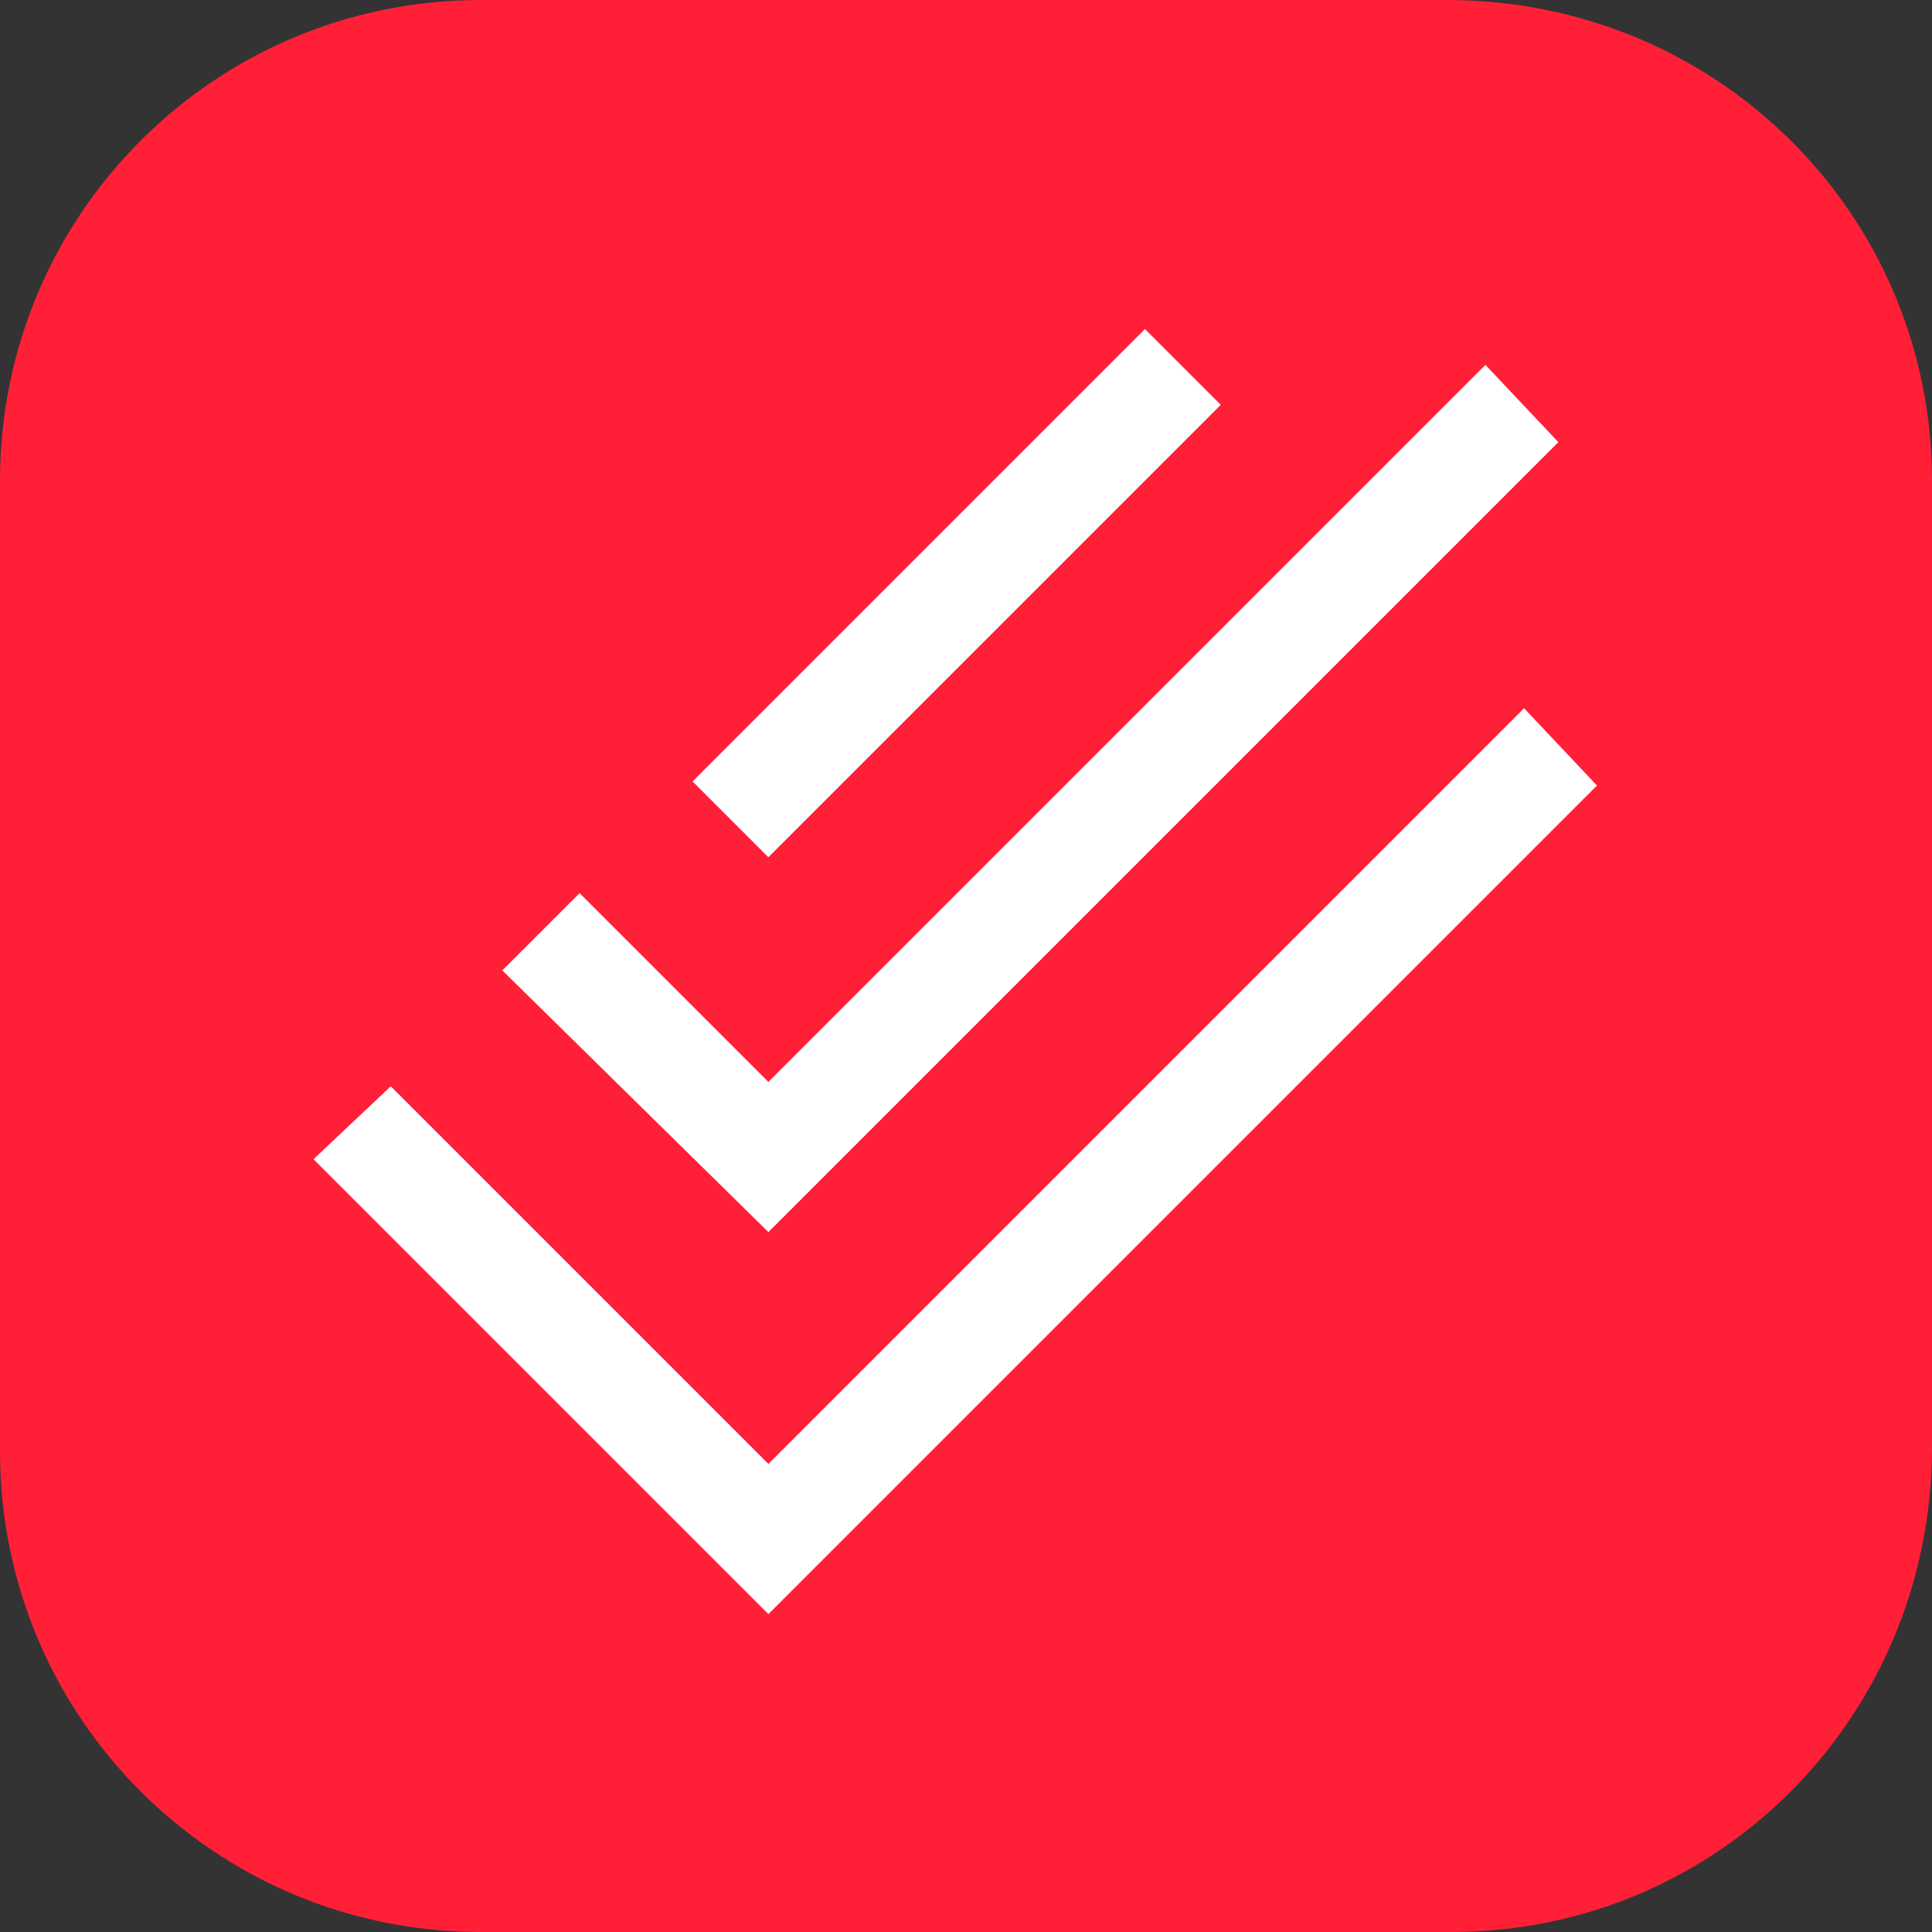 <?xml version="1.0" encoding="UTF-8"?><svg id="Layer_2" xmlns="http://www.w3.org/2000/svg" width="44" height="44" viewBox="0 0 44 44"><rect x="0" y="0" width="44" height="44" fill="#333333" stroke="none"/><defs><style>.cls-1{fill:#fff;}.cls-2{fill:#ff2038;}</style></defs><g id="Layer_1-2"><g id="Layer_2-2"><g id="Layer_1-2"><path id="SVGID" class="cls-2" d="M10.95,0h22c6.16,0,11.05,4.89,11.05,10.95v22c0,6.16-4.89,11.05-10.95,11.05H10.95c-6.06,0-10.95-4.89-10.95-10.95V10.95C0,4.89,4.89,0,10.95,0Z"/><polygon class="cls-1" points="17.5 28.06 11.44 22.1 13.2 20.34 17.5 24.64 33.83 8.31 35.49 10.07 17.5 28.06"/><polygon class="cls-1" points="17.5 36.76 7.14 26.4 8.9 24.74 17.5 33.34 34.71 16.13 36.37 17.89 17.5 36.76"/><rect class="cls-1" x="14.5" y="12.29" width="14.57" height="2.44" transform="translate(-3.17 19.36) rotate(-45)"/></g></g></g></svg>